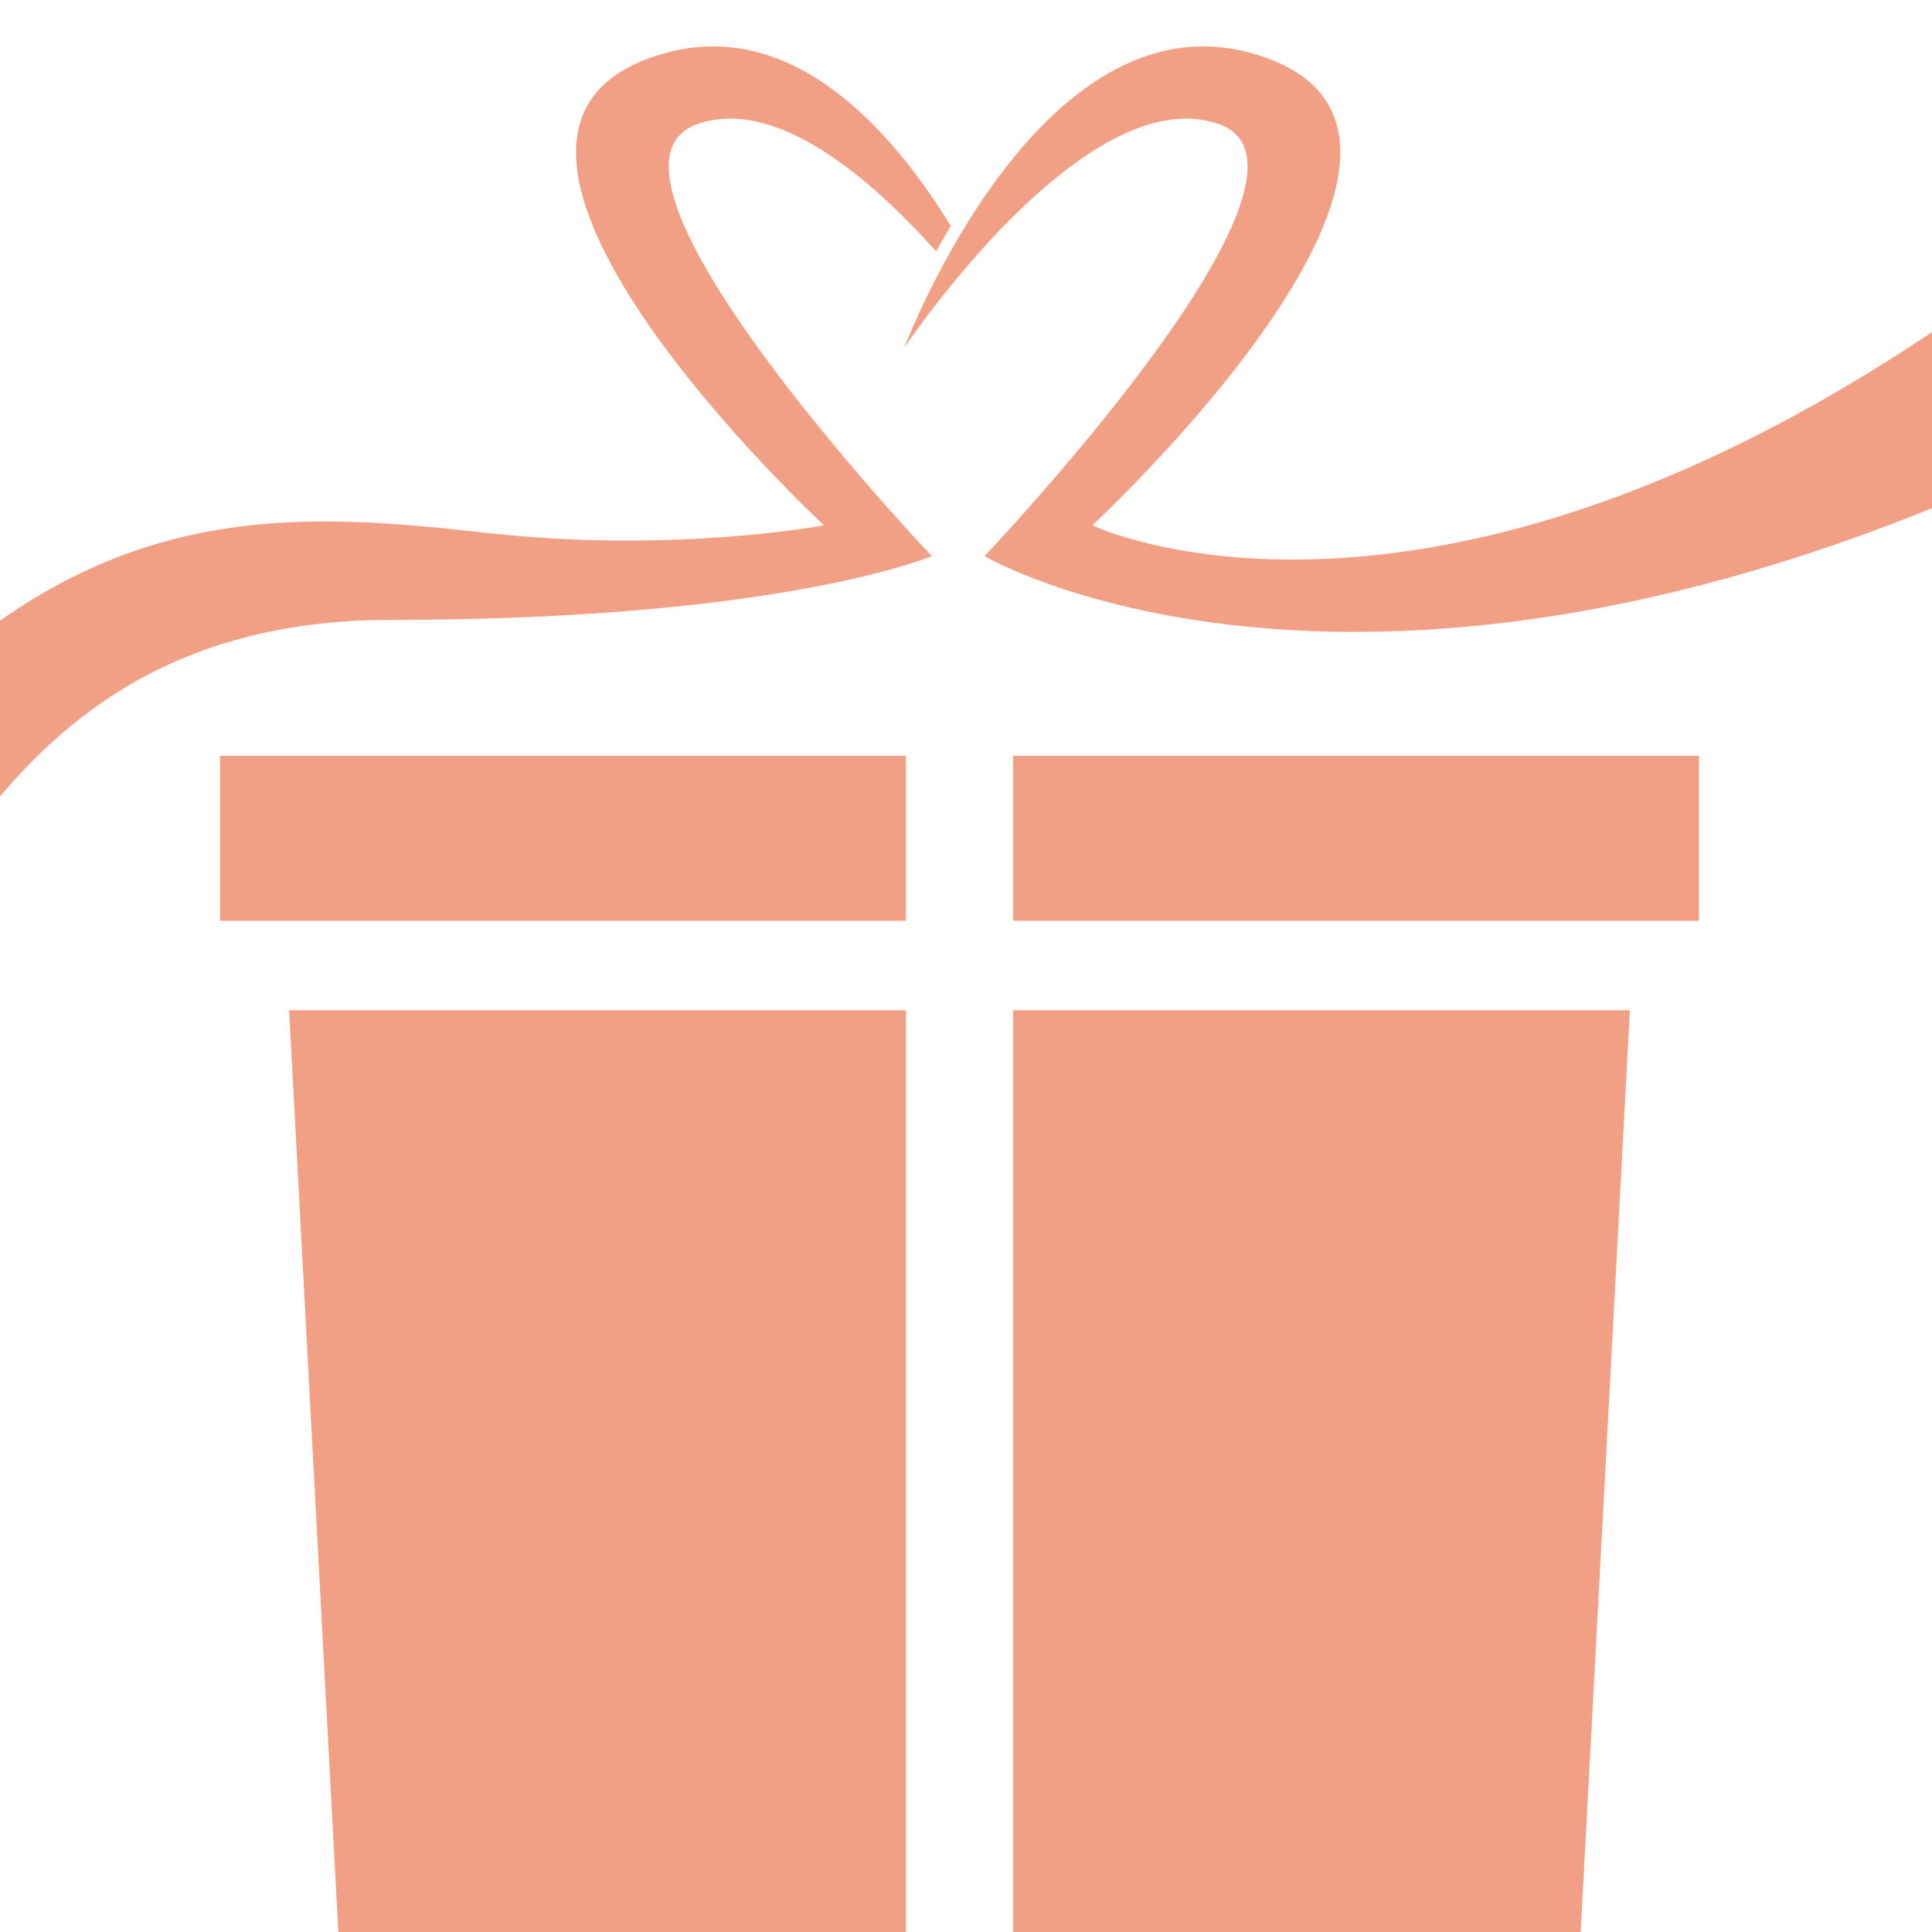 <svg xmlns="http://www.w3.org/2000/svg" xmlns:xlink="http://www.w3.org/1999/xlink" width="500" zoomAndPan="magnify" viewBox="0 0 375 375" height="500" preserveAspectRatio="xMidYMid meet" version="1.0"><path fill="#f1a086" d="M 236.461 24.039 C 210.488 15.156 175.523 67.488 175.523 67.488 C 175.523 67.488 201.484 -1.422 243.078 10.359 C 294.965 25.062 212.023 101.965 212.023 101.965 C 212.023 101.965 276.746 133.133 380.801 60.484 L 384.73 94.559 C 260.156 148.691 191.094 107.938 191.094 107.938 C 191.094 107.938 262.43 32.918 236.461 24.039 " fill-opacity="1" fill-rule="nonzero"/><path fill="#f1a086" d="M 135.492 24.039 C 150.762 18.816 169.133 34.746 181.684 48.762 C 182.582 47.176 183.543 45.535 184.562 43.871 C 173.086 25.184 153.785 3.305 128.879 10.359 C 76.992 25.062 159.934 101.965 159.934 101.965 C 159.934 101.965 130.891 107.469 94.652 103.449 C 54.102 98.949 12.934 95.84 -31.355 150.781 L -18.406 178.723 C -4.047 161.625 14.719 120.324 75.719 120.324 C 151.977 120.324 180.863 107.938 180.863 107.938 C 180.863 107.938 109.523 32.918 135.492 24.039 " fill-opacity="1" fill-rule="nonzero"/><path fill="#f1a086" d="M 65.672 375.062 L 175.844 375.062 L 175.844 196.086 L 56.117 196.086 L 65.672 375.062 " fill-opacity="1" fill-rule="nonzero"/><path fill="#f1a086" d="M 42.707 178.723 L 175.844 178.723 L 175.844 146.707 L 42.707 146.707 L 42.707 178.723 " fill-opacity="1" fill-rule="nonzero"/><path fill="#f1a086" d="M 196.641 375.062 L 306.809 375.062 L 316.363 196.086 L 196.641 196.086 L 196.641 375.062 " fill-opacity="1" fill-rule="nonzero"/><path fill="#f1a086" d="M 196.641 146.707 L 196.641 178.723 L 329.773 178.723 L 329.773 146.707 L 196.641 146.707 " fill-opacity="1" fill-rule="nonzero"/></svg>